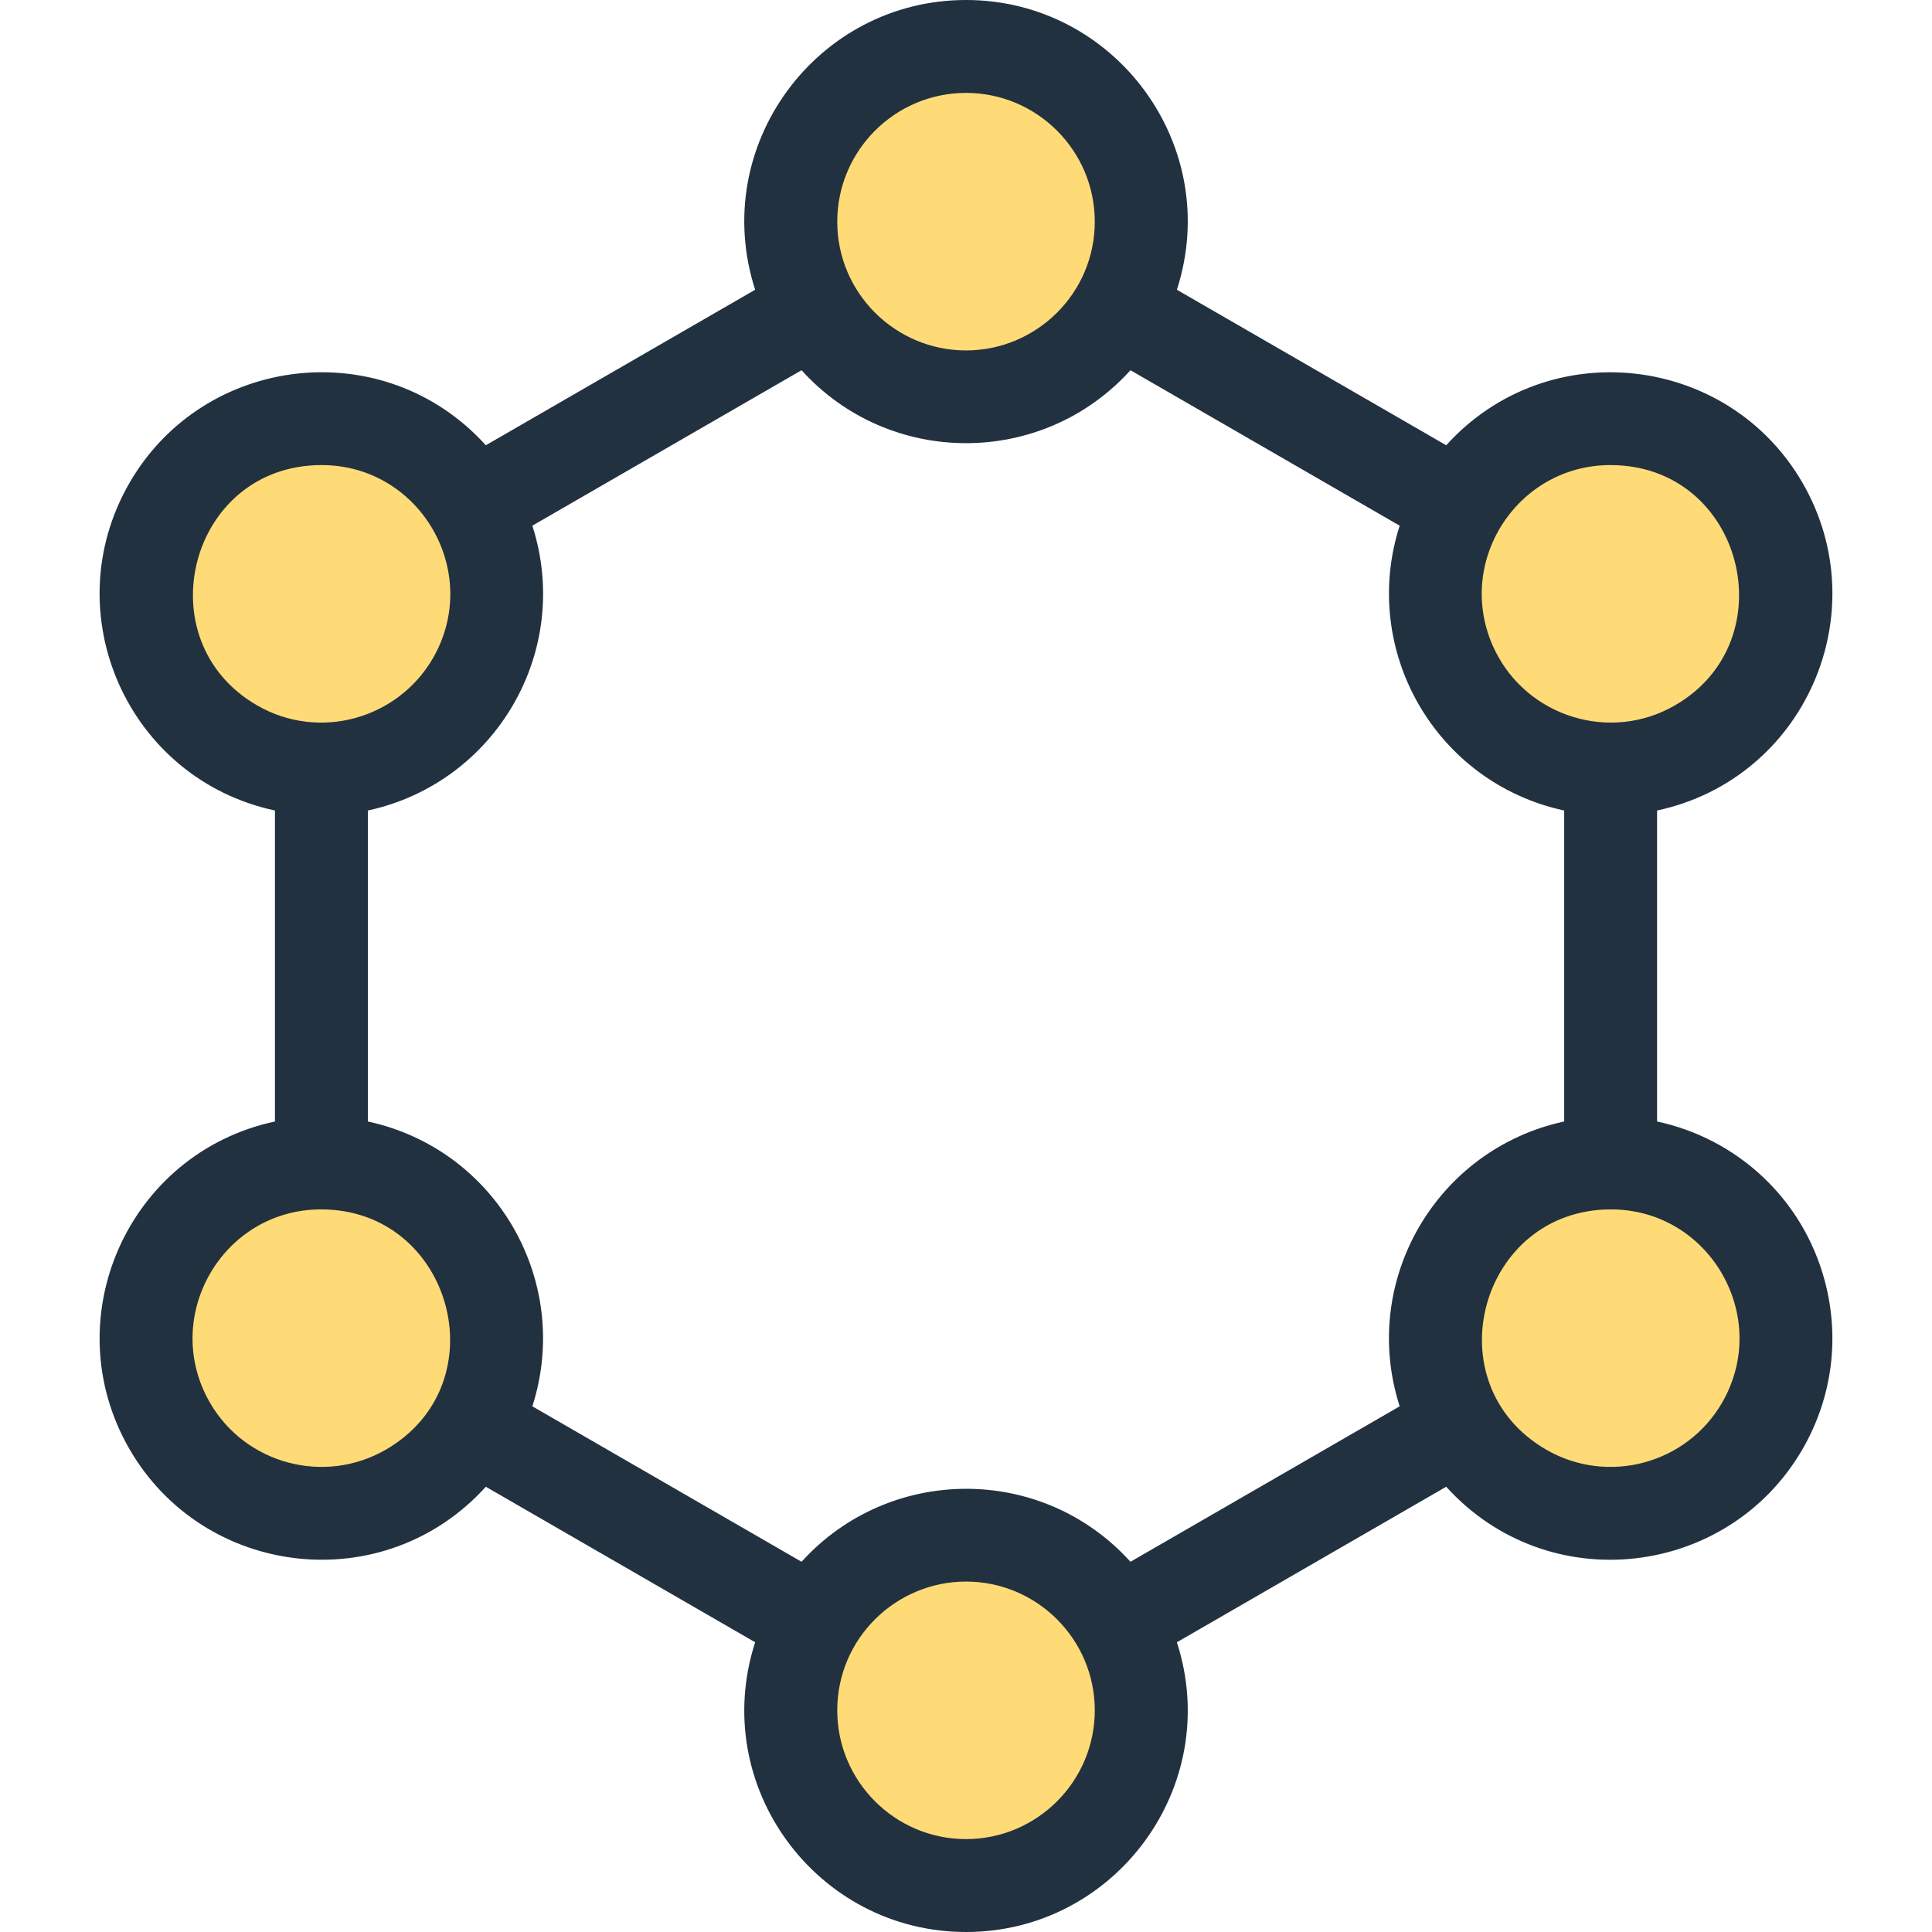 <?xml version="1.0" encoding="iso-8859-1"?>
<!-- Uploaded to: SVG Repo, www.svgrepo.com, Generator: SVG Repo Mixer Tools -->
<svg height="800px" width="800px" version="1.1" id="Layer_1" xmlns="http://www.w3.org/2000/svg" xmlns:xlink="http://www.w3.org/1999/xlink" 
	 viewBox="0 0 311.941 311.941" xml:space="preserve">
<g>
	<path style="fill:#FFDB77;" d="M184.263,35.79c0,15.553-12.606,28.29-28.29,28.29c-15.68,0-28.29-12.733-28.29-28.29
		c0-15.62,12.67-28.29,28.29-28.29S184.263,20.17,184.263,35.79z"/>
	<path style="fill:#FFDB77;" d="M184.263,276.15c0,15.62-12.67,28.29-28.29,28.29s-28.29-12.67-28.29-28.29
		c0-15.553,12.606-28.29,28.29-28.29C171.653,247.86,184.263,260.593,184.263,276.15z"/>
	<path style="fill:#FFDB77;" d="M37.753,120.38c-13.54-7.81-18.17-25.11-10.36-38.65c10.912-18.904,38.181-18.736,49.01,0
		C90.772,106.64,62.754,134.843,37.753,120.38z"/>
	<path style="fill:#FFDB77;" d="M284.553,230.21c-7.81,13.53-25.12,18.16-38.65,10.35c-13.544-7.835-18.168-25.103-10.35-38.65
		c5.24-9.06,14.73-14.13,24.5-14.14C281.584,187.725,295.51,211.214,284.553,230.21z"/>
	<path style="fill:#FFDB77;" d="M66.043,240.56c-13.53,7.81-30.84,3.18-38.65-10.35c-10.963-19.006,2.984-42.485,24.5-42.44
		C80.586,187.8,91.128,226.049,66.043,240.56z"/>
	<g>
		<path style="fill:#FFDB77;" d="M274.193,120.38c-24.96,14.44-53.048-13.69-38.65-38.65c10.834-18.746,38.102-18.896,49.01,0
			C292.363,95.27,287.733,112.57,274.193,120.38z"/>
		<path style="fill:#22313F;" d="M267.553,181.075v-50.209c23.871-5.123,35.574-31.946,23.496-52.886
			c-12.028-20.837-41.131-24.22-57.544-6.088l-43.485-25.11C197.519,23.545,180.063,0,155.973,0
			c-24.096,0-41.543,23.551-34.047,46.782l-43.484,25.11c-16.44-18.157-45.529-14.725-57.545,6.09
			c-12.115,21.003-0.31,47.773,23.497,52.884v50.208c-23.772,5.102-35.62,31.866-23.496,52.886
			c12.009,20.804,41.098,24.255,57.544,6.089l43.485,25.11c-7.499,23.237,9.957,46.782,34.047,46.782
			c24.096,0,41.542-23.551,34.047-46.782l43.484-25.11c16.476,18.197,45.552,14.686,57.544-6.088c0,0,0-0.001,0.001-0.002
			c4.778-8.284,6.047-17.93,3.574-27.163C291.033,193.393,280.342,183.814,267.553,181.075z M260.021,75.092
			c21.425,0,28.571,28.324,10.425,38.791c-0.003,0.002-0.006,0.003-0.009,0.005c-10.458,6.052-23.802,1.835-29.039-8.828
			C234.589,91.196,244.727,75.092,260.021,75.092z M155.973,15c11.464,0,20.79,9.327,20.79,20.791c0,11.591-9.455,20.79-20.79,20.79
			c-11.406,0-20.79-9.271-20.79-20.79C135.183,24.327,144.509,15,155.973,15z M51.927,75.091c15.949,0,25.96,17.347,17.97,31.19
			c-5.646,9.758-18.317,13.432-28.397,7.602C23.322,103.397,30.527,75.091,51.927,75.091z M62.294,234.065
			c-9.932,5.732-22.675,2.322-28.404-7.602c-7.957-13.794,1.966-31.193,17.954-31.193c0.014,0,0.028,0,0.042,0
			C72.989,195.292,80.719,223.405,62.294,234.065z M155.973,296.94c-11.464,0-20.79-9.327-20.79-20.79
			c0-11.591,9.455-20.79,20.79-20.79c11.41,0,20.79,9.274,20.79,20.79C176.763,287.614,167.437,296.94,155.973,296.94z
			 M182.527,252.164c-14.352-15.854-39.02-15.562-53.107,0l-43.467-25.1c6.454-20.093-5.772-41.495-26.56-45.989v-50.21
			c20.575-4.446,33.085-25.677,26.56-45.989l43.466-25.099c14.197,15.682,38.875,15.722,53.107,0l43.467,25.1
			c-6.454,20.094,5.765,41.495,26.56,45.989v50.21c-20.668,4.469-33.052,25.779-26.56,45.989L182.527,252.164z M278.057,226.463
			c-5.73,9.925-18.471,13.335-28.397,7.606c-18.419-10.656-10.73-38.799,10.45-38.799
			C276.025,195.27,286.043,212.617,278.057,226.463z"/>
	</g>
</g>
</svg>
